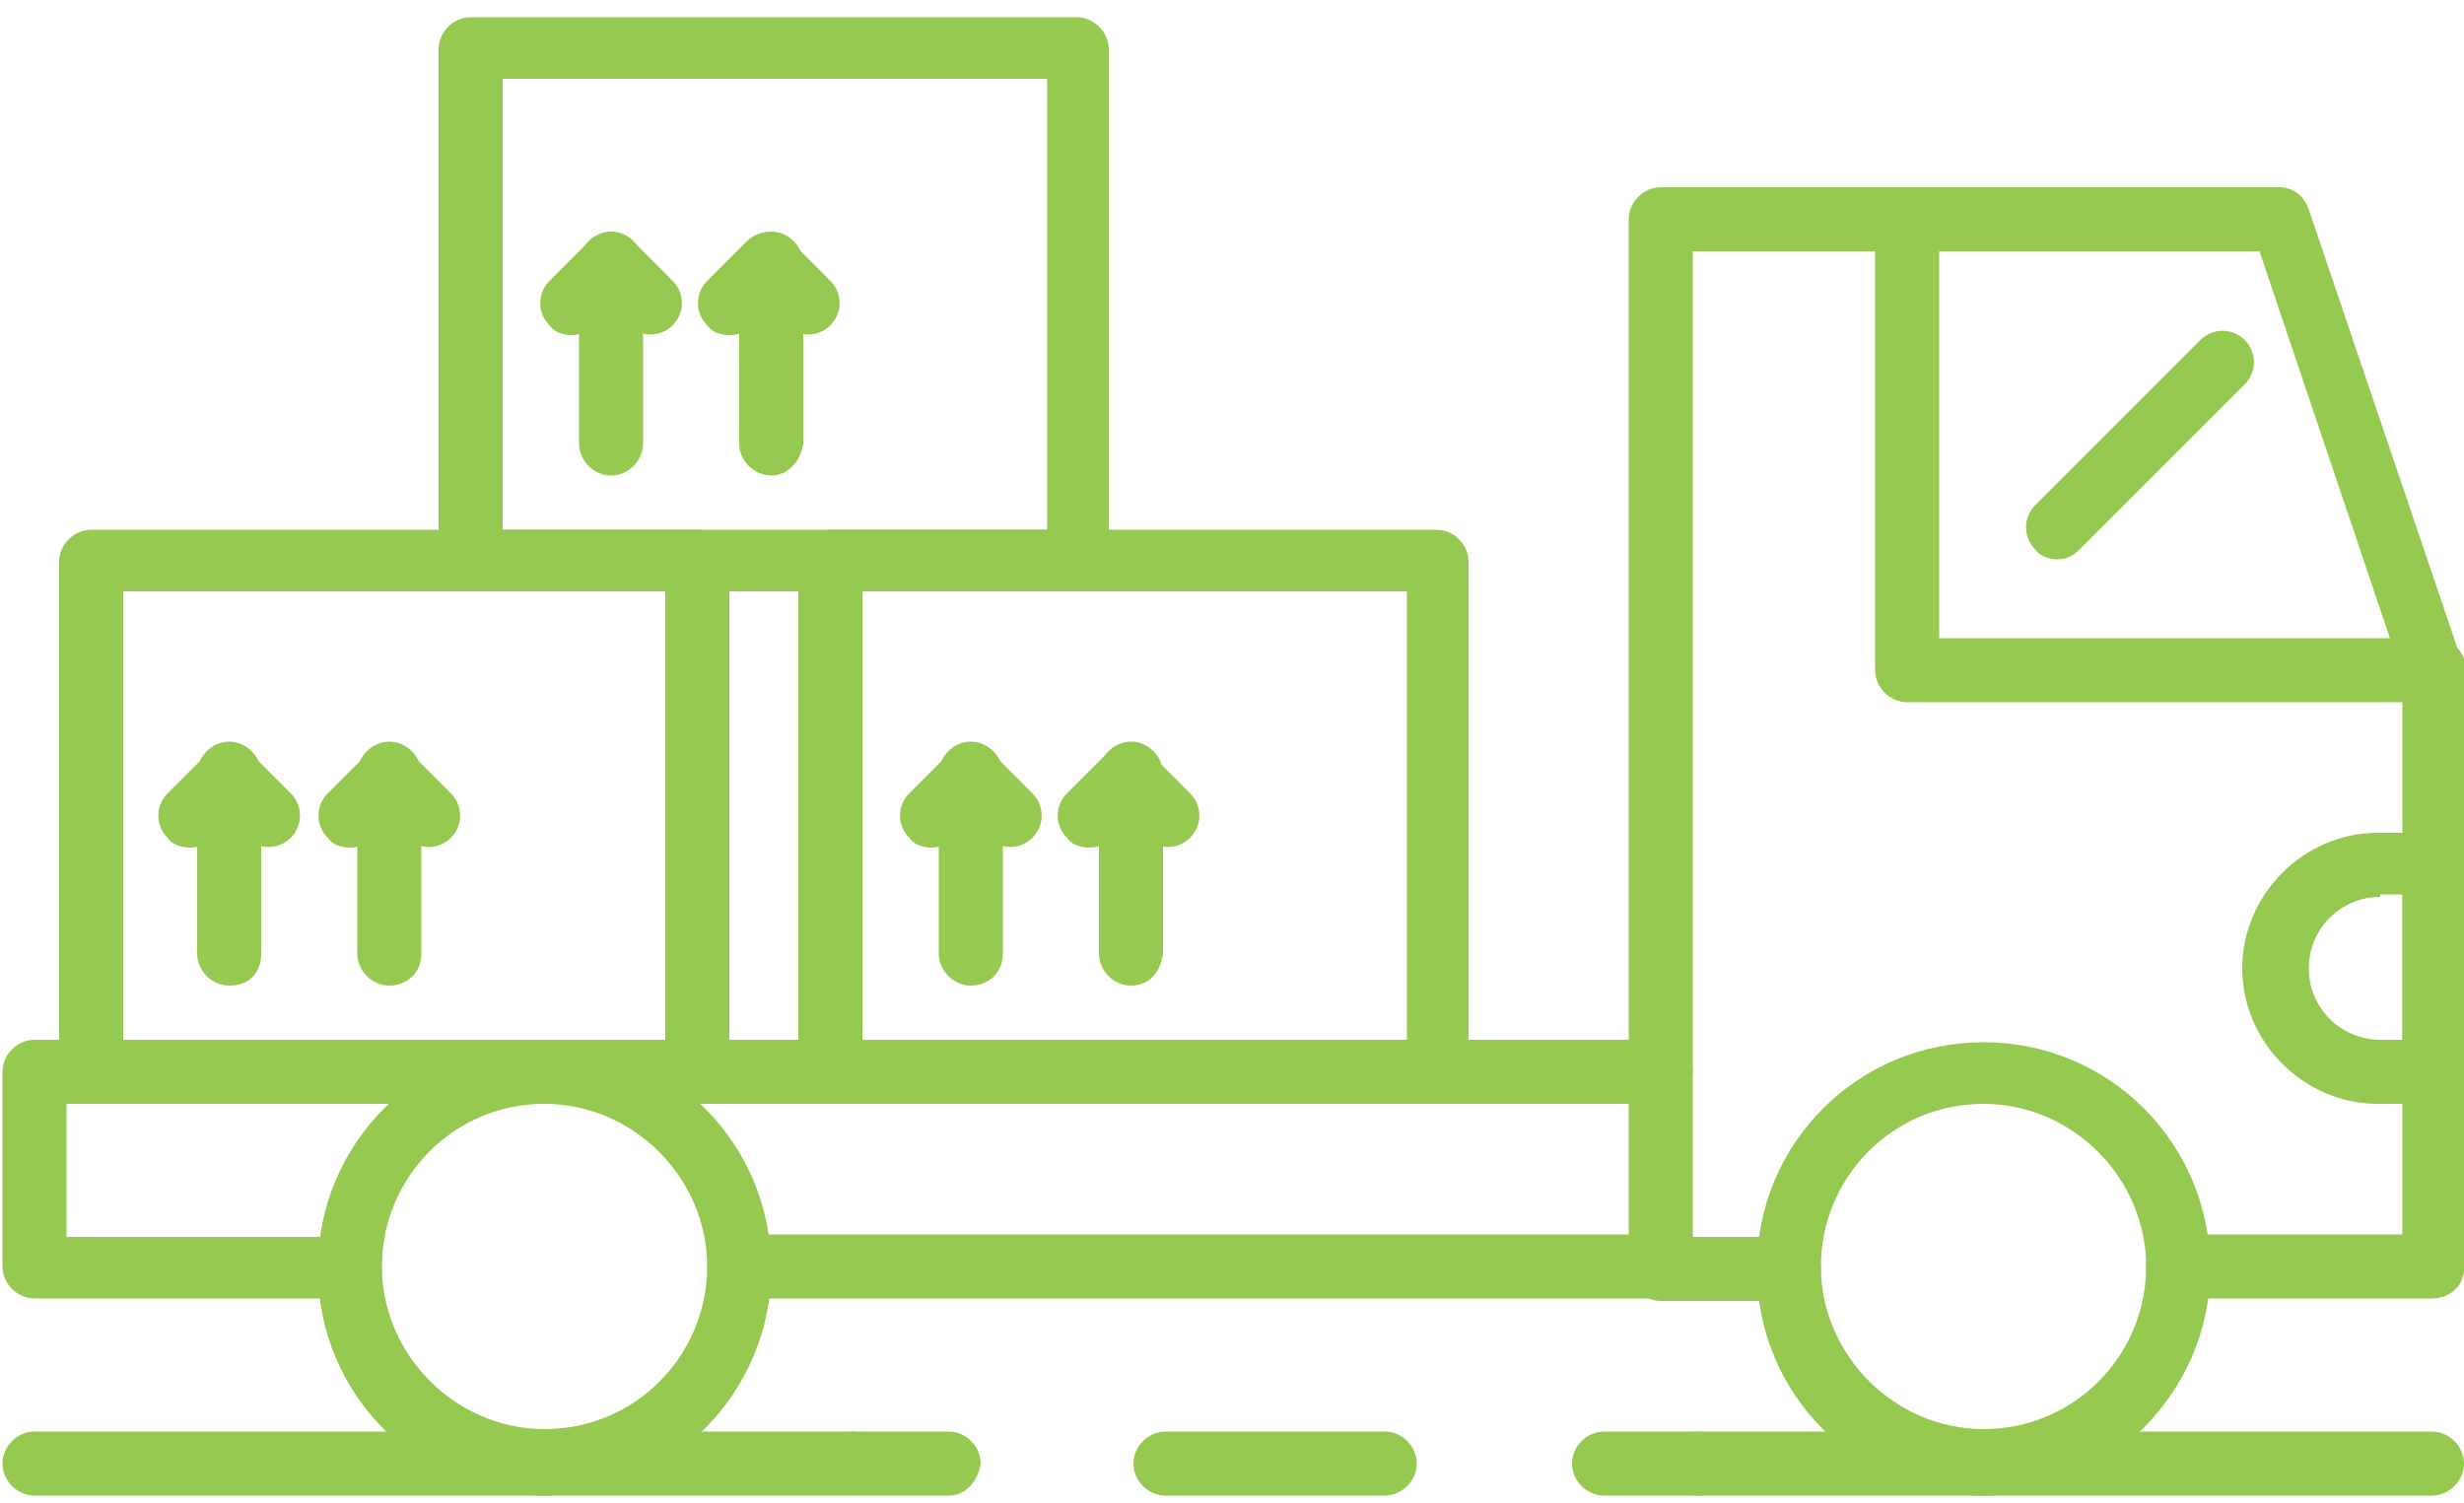 <?xml version="1.0" encoding="utf-8"?>
<!-- Generator: Adobe Illustrator 25.4.1, SVG Export Plug-In . SVG Version: 6.00 Build 0)  -->
<svg version="1.1" id="Layer_1" xmlns="http://www.w3.org/2000/svg" xmlns:xlink="http://www.w3.org/1999/xlink" x="0px" y="0px"
	 viewBox="0 0 100 61" style="enable-background:new 0 0 100 61;" xml:space="preserve">
<style type="text/css">
	.st0{fill:#95C94F;}
</style>
<g>
	<path class="st0" d="M22.1,60.7c-5.1,0-9.2-4.1-9.2-9.2c0-5.1,4.1-9.2,9.2-9.2c5.1,0,9.2,4.1,9.2,9.2
		C31.3,56.5,27.2,60.7,22.1,60.7z M22.1,44.8c-3.7,0-6.6,3-6.6,6.6s3,6.6,6.6,6.6c3.7,0,6.6-3,6.6-6.6S25.7,44.8,22.1,44.8z"/>
	<path class="st0" d="M80.5,60.7c-5.1,0-9.2-4.1-9.2-9.2c0-5.1,4.1-9.2,9.2-9.2s9.2,4.1,9.2,9.2C89.7,56.5,85.5,60.7,80.5,60.7z
		 M80.5,44.8c-3.7,0-6.6,3-6.6,6.6s3,6.6,6.6,6.6c3.7,0,6.6-3,6.6-6.6S84.1,44.8,80.5,44.8z"/>
	<path class="st0" d="M98.7,52.7H88.4c-0.7,0-1.3-0.6-1.3-1.3c0-0.7,0.6-1.3,1.3-1.3h9.1V27.4l-5.8-17.2H68.7v40h3.9
		c0.7,0,1.3,0.6,1.3,1.3c0,0.7-0.6,1.3-1.3,1.3h-5.2c-0.7,0-1.3-0.6-1.3-1.3V8.9c0-0.7,0.6-1.3,1.3-1.3h25.1c0.5,0,1,0.3,1.2,0.9
		l6.2,18.3c0,0.1,0.1,0.3,0.1,0.4v24.3C100,52.2,99.4,52.7,98.7,52.7z"/>
	<path class="st0" d="M67.4,52.7H30c-0.7,0-1.3-0.6-1.3-1.3c0-0.7,0.6-1.3,1.3-1.3h37.4c0.7,0,1.3,0.6,1.3,1.3
		C68.7,52.2,68.1,52.7,67.4,52.7z"/>
	<path class="st0" d="M98.7,28.5H77.4c-0.7,0-1.3-0.6-1.3-1.3V8.9c0-0.7,0.6-1.3,1.3-1.3c0.7,0,1.3,0.6,1.3,1.3v17h20.1
		c0.7,0,1.3,0.6,1.3,1.3C100,27.9,99.4,28.5,98.7,28.5z"/>
	<path class="st0" d="M98.7,44.8h-2.2c-3,0-5.5-2.5-5.5-5.5c0-3,2.5-5.5,5.5-5.5h2.2c0.7,0,1.3,0.6,1.3,1.3v8.4
		C100,44.3,99.4,44.8,98.7,44.8z M96.6,36.4c-1.6,0-2.9,1.3-2.9,2.9c0,1.6,1.3,2.9,2.9,2.9h0.9v-5.9H96.6z"/>
	<path class="st0" d="M67.4,44.8H24.8c-0.7,0-1.3-0.6-1.3-1.3s0.6-1.3,1.3-1.3h42.6c0.7,0,1.3,0.6,1.3,1.3S68.1,44.8,67.4,44.8z"/>
	<path class="st0" d="M14.2,52.7H1.4c-0.7,0-1.3-0.6-1.3-1.3v-7.9c0-0.7,0.6-1.3,1.3-1.3h23.3c0.7,0,1.3,0.6,1.3,1.3
		s-0.6,1.3-1.3,1.3H2.7v5.4h11.5c0.7,0,1.3,0.6,1.3,1.3C15.4,52.2,14.9,52.7,14.2,52.7z"/>
	<path class="st0" d="M34.6,60.7H1.4c-0.7,0-1.3-0.6-1.3-1.3c0-0.7,0.6-1.3,1.3-1.3h33.2c0.7,0,1.3,0.6,1.3,1.3
		C35.9,60.1,35.3,60.7,34.6,60.7z"/>
	<path class="st0" d="M68.9,60.7h-3.8c-0.7,0-1.3-0.6-1.3-1.3c0-0.7,0.6-1.3,1.3-1.3h3.8c0.7,0,1.3,0.6,1.3,1.3
		C70.2,60.1,69.6,60.7,68.9,60.7z"/>
	<path class="st0" d="M56.2,60.7h-8.9c-0.7,0-1.3-0.6-1.3-1.3c0-0.7,0.6-1.3,1.3-1.3h8.9c0.7,0,1.3,0.6,1.3,1.3
		C57.5,60.1,56.9,60.7,56.2,60.7z"/>
	<path class="st0" d="M38.5,60.7h-3.8c-0.7,0-1.3-0.6-1.3-1.3c0-0.7,0.6-1.3,1.3-1.3h3.8c0.7,0,1.3,0.6,1.3,1.3
		C39.7,60.1,39.2,60.7,38.5,60.7z"/>
	<path class="st0" d="M98.7,60.7H68.9c-0.7,0-1.3-0.6-1.3-1.3c0-0.7,0.6-1.3,1.3-1.3h29.8c0.7,0,1.3,0.6,1.3,1.3
		C100,60.1,99.4,60.7,98.7,60.7z"/>
	<path class="st0" d="M83.5,22.7c-0.3,0-0.7-0.1-0.9-0.4c-0.5-0.5-0.5-1.3,0-1.8l6.7-6.7c0.5-0.5,1.3-0.5,1.8,0
		c0.5,0.5,0.5,1.3,0,1.8l-6.7,6.7C84.1,22.6,83.8,22.7,83.5,22.7z"/>
	<path class="st0" d="M28.3,44.8H3.7c-0.7,0-1.3-0.6-1.3-1.3V22.8c0-0.7,0.6-1.3,1.3-1.3h24.6c0.7,0,1.3,0.6,1.3,1.3v20.8
		C29.6,44.3,29,44.8,28.3,44.8z M5,42.3H27V24H5V42.3z"/>
	<path class="st0" d="M58.4,44.8H33.7c-0.7,0-1.3-0.6-1.3-1.3V22.8c0-0.7,0.6-1.3,1.3-1.3h24.6c0.7,0,1.3,0.6,1.3,1.3v20.8
		C59.7,44.3,59.1,44.8,58.4,44.8z M35,42.3h22.1V24H35V42.3z"/>
	<path class="st0" d="M43.8,24H19.1c-0.7,0-1.3-0.6-1.3-1.3V2c0-0.7,0.6-1.3,1.3-1.3h24.6c0.7,0,1.3,0.6,1.3,1.3v20.8
		C45.1,23.5,44.5,24,43.8,24z M20.4,21.5h22.1V3.2H20.4V21.5z"/>
	<path class="st0" d="M7.7,34.4c-0.3,0-0.7-0.1-0.9-0.4c-0.5-0.5-0.5-1.3,0-1.8l1.6-1.6c0.2-0.2,0.6-0.4,0.9-0.4
		c0.3,0,0.7,0.1,0.9,0.4l1.6,1.6c0.5,0.5,0.5,1.3,0,1.8c-0.5,0.5-1.3,0.5-1.8,0l-0.7-0.7l-0.7,0.7C8.4,34.3,8,34.4,7.7,34.4z"/>
	<path class="st0" d="M9.3,40c-0.7,0-1.3-0.6-1.3-1.3v-7.3c0-0.7,0.6-1.3,1.3-1.3c0.7,0,1.3,0.6,1.3,1.3v7.3
		C10.6,39.5,10.1,40,9.3,40z"/>
	<path class="st0" d="M14.2,34.4c-0.3,0-0.7-0.1-0.9-0.4c-0.5-0.5-0.5-1.3,0-1.8l1.6-1.6c0.5-0.5,1.3-0.5,1.8,0l1.6,1.6
		c0.5,0.5,0.5,1.3,0,1.8c-0.5,0.5-1.3,0.5-1.8,0l-0.7-0.7l-0.7,0.7C14.8,34.3,14.5,34.4,14.2,34.4z"/>
	<path class="st0" d="M15.8,40c-0.7,0-1.3-0.6-1.3-1.3v-7.3c0-0.7,0.6-1.3,1.3-1.3c0.7,0,1.3,0.6,1.3,1.3v7.3
		C17.1,39.5,16.5,40,15.8,40z"/>
	<path class="st0" d="M37.8,34.4c-0.3,0-0.7-0.1-0.9-0.4c-0.5-0.5-0.5-1.3,0-1.8l1.6-1.6c0.5-0.5,1.3-0.5,1.8,0l1.6,1.6
		c0.5,0.5,0.5,1.3,0,1.8c-0.5,0.5-1.3,0.5-1.8,0l-0.7-0.7l-0.7,0.7C38.4,34.3,38.1,34.4,37.8,34.4z"/>
	<path class="st0" d="M39.4,40c-0.7,0-1.3-0.6-1.3-1.3v-7.3c0-0.7,0.6-1.3,1.3-1.3c0.7,0,1.3,0.6,1.3,1.3v7.3
		C40.7,39.5,40.1,40,39.4,40z"/>
	<path class="st0" d="M44.2,34.4c-0.3,0-0.7-0.1-0.9-0.4c-0.5-0.5-0.5-1.3,0-1.8l1.6-1.6c0.5-0.5,1.3-0.5,1.8,0l1.6,1.6
		c0.5,0.5,0.5,1.3,0,1.8c-0.5,0.5-1.3,0.5-1.8,0l-0.7-0.7l-0.7,0.7C44.9,34.3,44.5,34.4,44.2,34.4z"/>
	<path class="st0" d="M45.9,40c-0.7,0-1.3-0.6-1.3-1.3v-7.3c0-0.7,0.6-1.3,1.3-1.3c0.7,0,1.3,0.6,1.3,1.3v7.3
		C47.1,39.5,46.6,40,45.9,40z"/>
	<path class="st0" d="M23.2,13.6c-0.3,0-0.7-0.1-0.9-0.4c-0.5-0.5-0.5-1.3,0-1.8l1.6-1.6c0.5-0.5,1.3-0.5,1.8,0l1.6,1.6
		c0.5,0.5,0.5,1.3,0,1.8c-0.5,0.5-1.3,0.5-1.8,0l-0.7-0.7l-0.7,0.7C23.8,13.5,23.5,13.6,23.2,13.6z"/>
	<path class="st0" d="M24.8,19.3c-0.7,0-1.3-0.6-1.3-1.3v-7.3c0-0.7,0.6-1.3,1.3-1.3c0.7,0,1.3,0.6,1.3,1.3V18
		C26.1,18.7,25.5,19.3,24.8,19.3z"/>
	<path class="st0" d="M29.6,13.6c-0.3,0-0.7-0.1-0.9-0.4c-0.5-0.5-0.5-1.3,0-1.8l1.6-1.6c0.5-0.5,1.3-0.5,1.8,0l1.6,1.6
		c0.5,0.5,0.5,1.3,0,1.8c-0.5,0.5-1.3,0.5-1.8,0l-0.7-0.7l-0.7,0.7C30.3,13.5,29.9,13.6,29.6,13.6z"/>
	<path class="st0" d="M31.3,19.3c-0.7,0-1.3-0.6-1.3-1.3v-7.3c0-0.7,0.6-1.3,1.3-1.3c0.7,0,1.3,0.6,1.3,1.3V18
		C32.5,18.7,32,19.3,31.3,19.3z"/>
</g>
</svg>

